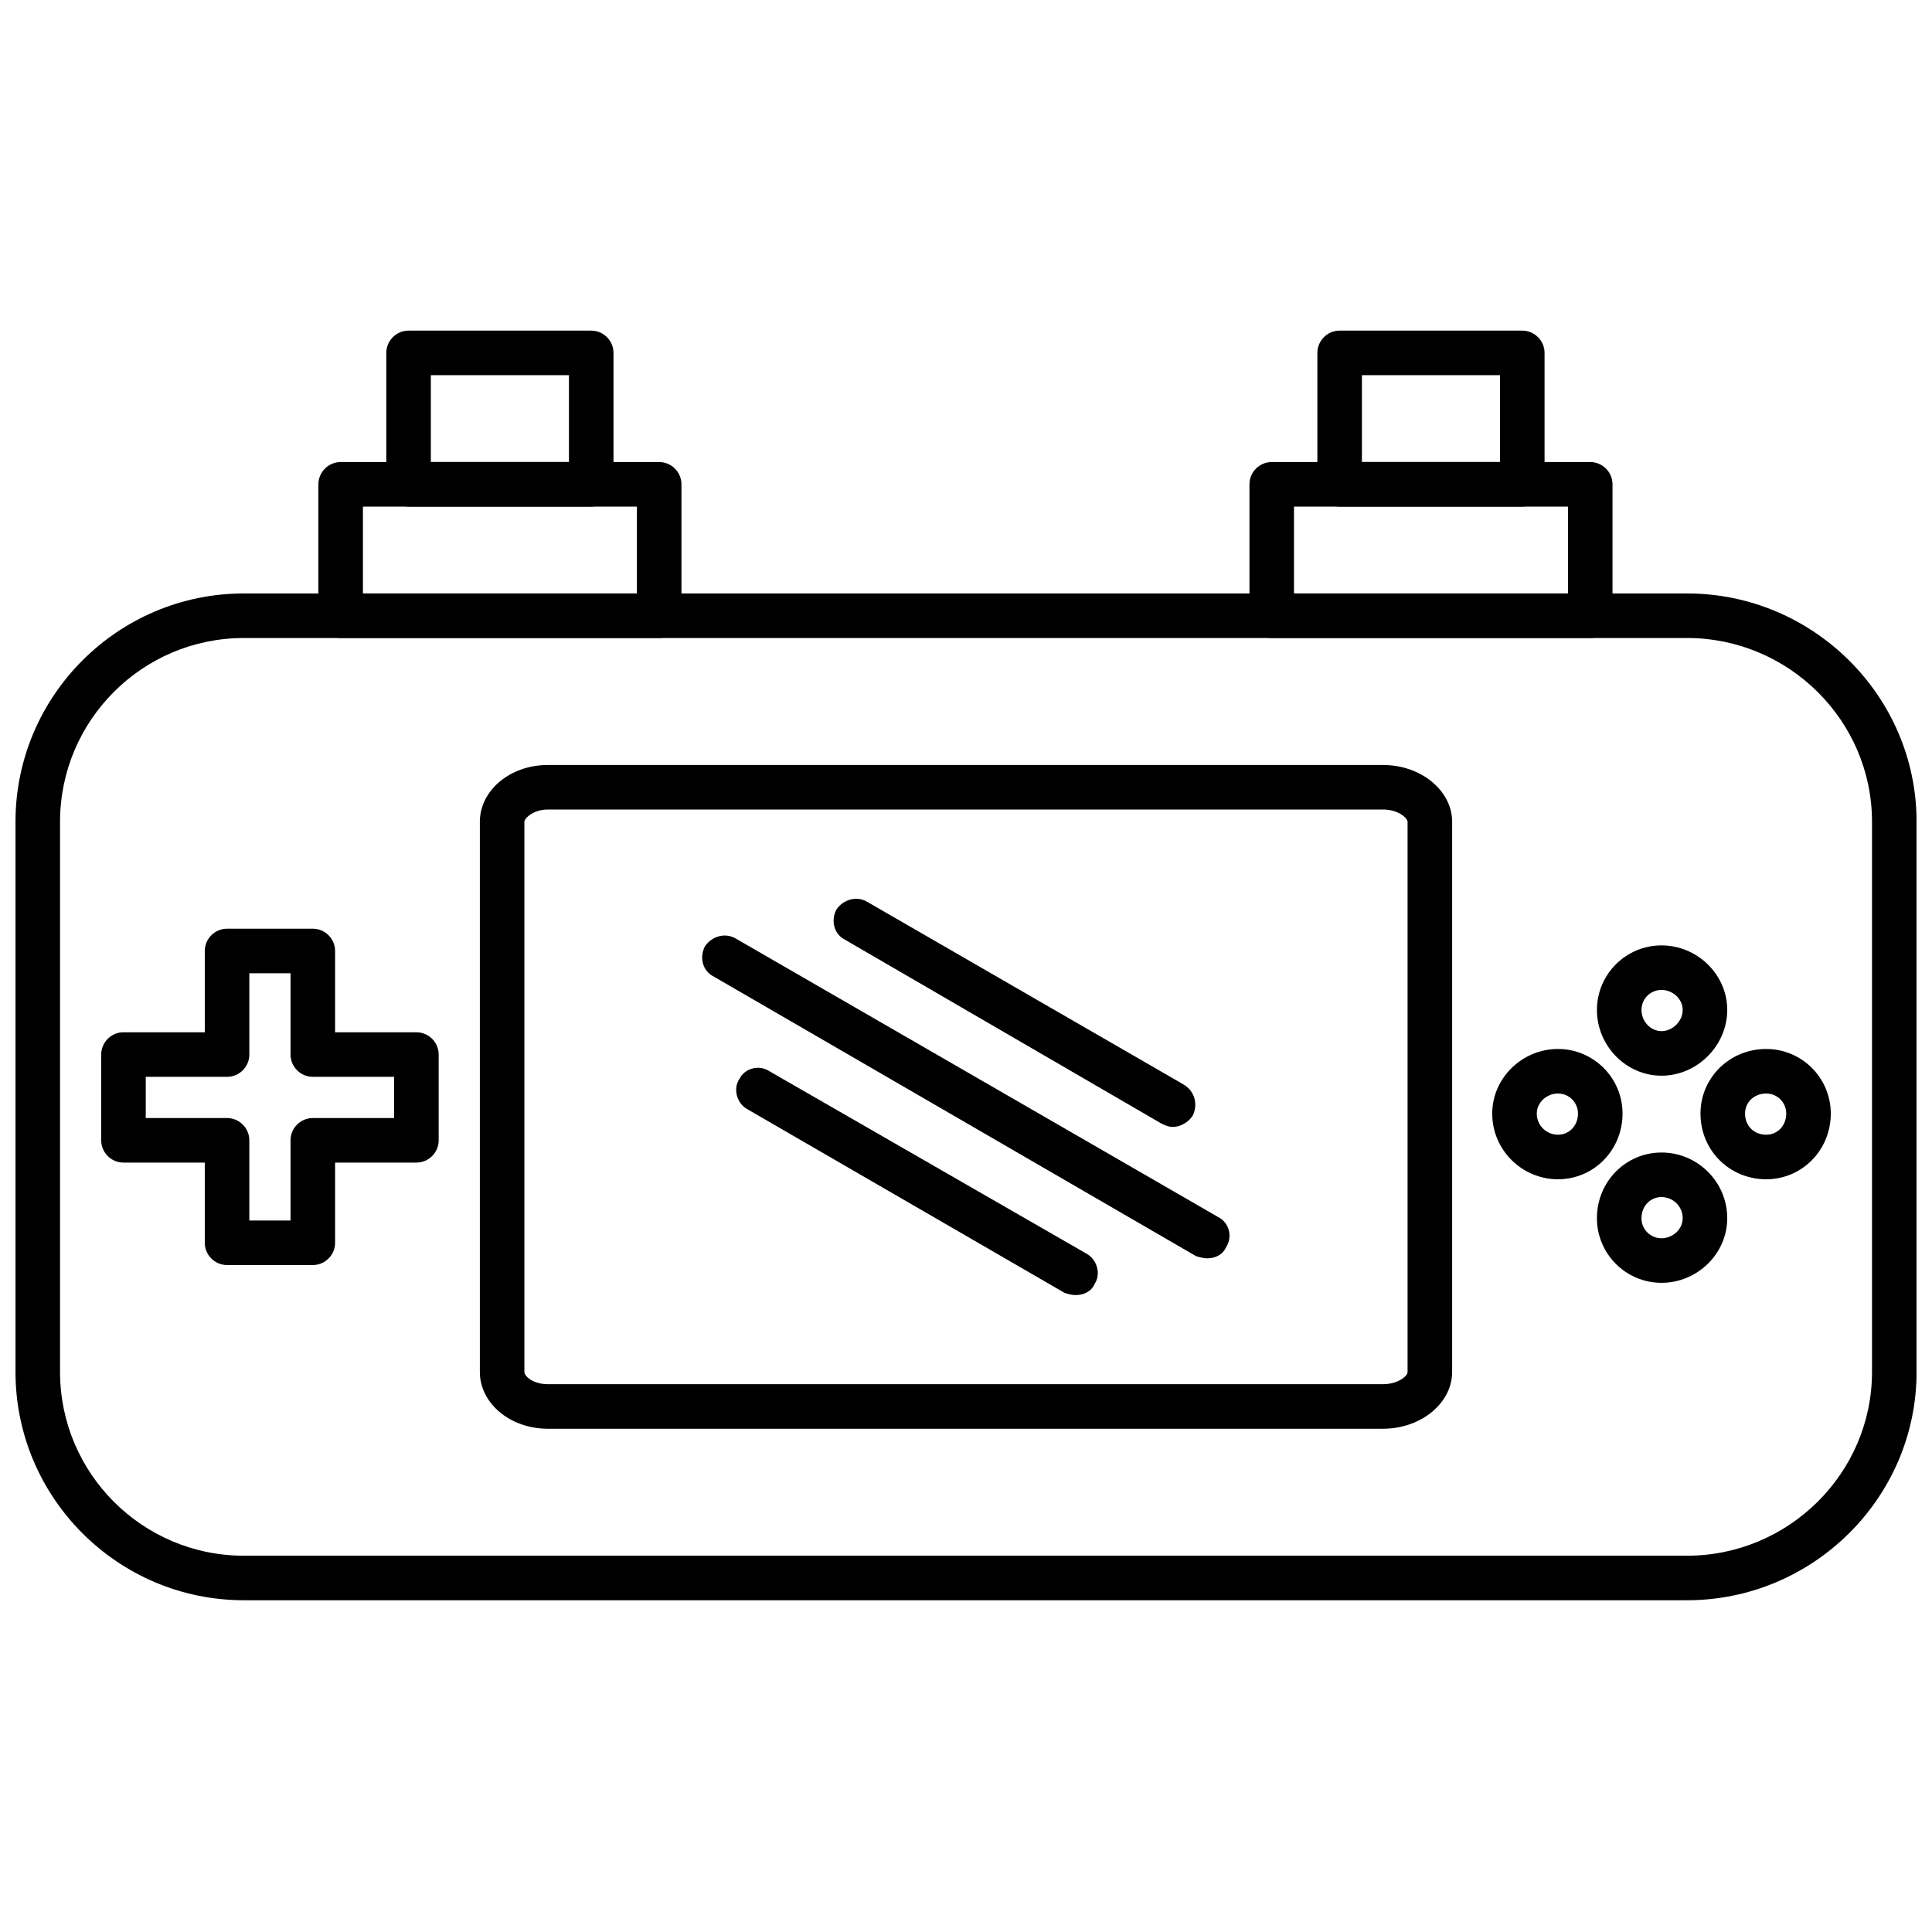 <?xml version="1.0" encoding="UTF-8"?>
<!-- Uploaded to: SVG Repo, www.svgrepo.com, Generator: SVG Repo Mixer Tools -->
<svg width="800px" height="800px" version="1.1" viewBox="144 144 512 512" xmlns="http://www.w3.org/2000/svg">
 <defs>
  <clipPath id="a">
   <path d="m148.09 301h503.81v268h-503.81z"/>
  </clipPath>
 </defs>
 <g clip-path="url(#a)">
  <path d="m591.11 568.08h-382.5c-33.352 0-60.504-27.152-60.504-60.504v-145.8c0-33.352 27.152-60.504 60.504-60.504h382.5c33.352 0 60.801 27.152 60.801 60.504v145.8c0 33.352-27.449 60.504-60.801 60.504zm-382.5-255c-26.859 0-48.699 21.84-48.699 48.699v145.8c0 26.859 21.84 48.699 48.699 48.699h382.5c26.859 0 48.992-21.84 48.992-48.699v-145.8c0-26.859-22.137-48.699-48.992-48.699z" fill-rule="evenodd"/>
 </g>
 <path d="m510.53 522.63h-221.36c-10.035 0-18.004-6.789-18.004-15.051v-145.8c0-8.266 7.969-15.051 18.004-15.051h221.36c10.035 0 18.301 6.789 18.301 15.051v145.8c0 8.266-8.266 15.051-18.301 15.051zm-221.36-164.1c-3.836 0-6.199 2.359-6.199 3.246v145.8c0 1.18 2.359 3.246 6.199 3.246h221.36c3.836 0 6.492-2.066 6.492-3.246v-145.8c0-0.887-2.359-3.246-6.492-3.246z" fill-rule="evenodd"/>
 <path d="m584.32 429.07c-9.445 0-17.117-7.969-17.117-17.414s7.672-17.117 17.117-17.117c9.445 0 17.414 7.672 17.414 17.117s-7.969 17.414-17.414 17.414zm0-22.727c-2.953 0-5.312 2.359-5.312 5.312s2.359 5.609 5.312 5.609 5.609-2.656 5.609-5.609-2.656-5.312-5.609-5.312z" fill-rule="evenodd"/>
 <path d="m612.06 456.52c-9.738 0-17.414-7.672-17.414-17.414 0-9.445 7.672-17.117 17.414-17.117 9.445 0 17.117 7.672 17.117 17.117 0 9.738-7.672 17.414-17.117 17.414zm0-22.727c-3.246 0-5.609 2.359-5.609 5.312 0 3.246 2.359 5.609 5.609 5.609 2.953 0 5.312-2.359 5.312-5.609 0-2.953-2.359-5.312-5.312-5.312z" fill-rule="evenodd"/>
 <path d="m584.32 483.96c-9.445 0-17.117-7.672-17.117-17.117 0-9.738 7.672-17.414 17.117-17.414 9.445 0 17.414 7.672 17.414 17.414 0 9.445-7.969 17.117-17.414 17.117zm0-22.727c-2.953 0-5.312 2.359-5.312 5.609 0 2.953 2.359 5.312 5.312 5.312s5.609-2.359 5.609-5.312c0-3.246-2.656-5.609-5.609-5.609z" fill-rule="evenodd"/>
 <path d="m556.87 456.52c-9.445 0-17.414-7.672-17.414-17.414 0-9.445 7.969-17.117 17.414-17.117 9.445 0 17.117 7.672 17.117 17.117 0 9.738-7.672 17.414-17.117 17.414zm0-22.727c-2.953 0-5.609 2.359-5.609 5.312 0 3.246 2.656 5.609 5.609 5.609 2.953 0 5.312-2.359 5.312-5.609 0-2.953-2.359-5.312-5.312-5.312z" fill-rule="evenodd"/>
 <path d="m226.9 479.25h-22.727c-3.246 0-5.902-2.656-5.902-5.902v-21.25h-21.547c-3.246 0-5.902-2.656-5.902-5.902v-22.727c0-3.246 2.656-5.902 5.902-5.902h21.547v-21.547c0-3.246 2.656-5.902 5.902-5.902h22.727c3.246 0 5.902 2.656 5.902 5.902v21.547h21.547c3.246 0 5.902 2.656 5.902 5.902v22.727c0 3.246-2.656 5.902-5.902 5.902h-21.547v21.25c0 3.246-2.656 5.902-5.902 5.902zm-16.824-11.805h10.922v-21.25c0-3.246 2.656-5.902 5.902-5.902h21.547v-10.922h-21.547c-3.246 0-5.902-2.656-5.902-5.902v-21.547h-10.922v21.547c0 3.246-2.656 5.902-5.902 5.902h-21.547v10.922h21.547c3.246 0 5.902 2.656 5.902 5.902z" fill-rule="evenodd"/>
 <path d="m463.9 477.47c-0.887 0-2.066-0.297-2.953-0.59l-127.8-74.082c-2.953-1.477-3.836-5.016-2.359-7.969 1.77-2.656 5.312-3.836 8.266-2.066l127.8 73.785c2.953 1.477 3.836 5.312 2.066 7.969-0.887 2.066-2.953 2.953-5.016 2.953z" fill-rule="evenodd"/>
 <path d="m454.75 442.65c-0.887 0-1.77-0.297-2.953-0.887l-83.82-48.699c-2.953-1.477-3.836-5.016-2.359-7.969 1.77-2.656 5.312-3.836 8.266-2.066l83.82 48.402c2.953 1.77 3.836 5.312 2.359 8.266-1.18 1.77-3.246 2.953-5.312 2.953z" fill-rule="evenodd"/>
 <path d="m429.07 487.21c-1.18 0-2.066-0.297-2.953-0.59l-84.117-48.699c-2.656-1.477-3.836-5.312-2.066-7.969 1.477-2.953 5.312-3.836 7.969-2.066l84.117 48.402c2.656 1.477 3.836 5.312 2.066 7.969-0.887 2.066-2.953 2.953-5.016 2.953z" fill-rule="evenodd"/>
 <path d="m318.69 313.08h-84.41c-3.246 0-5.902-2.656-5.902-5.902v-34.828c0-3.246 2.656-5.902 5.902-5.902h84.41c3.246 0 5.902 2.656 5.902 5.902v34.828c0 3.246-2.656 5.902-5.902 5.902zm-78.508-11.805h72.605v-23.02h-72.605z" fill-rule="evenodd"/>
 <path d="m565.43 313.08h-84.41c-3.246 0-5.902-2.656-5.902-5.902v-34.828c0-3.246 2.656-5.902 5.902-5.902h84.41c3.246 0 5.902 2.656 5.902 5.902v34.828c0 3.246-2.656 5.902-5.902 5.902zm-78.508-11.805h72.605v-23.02h-72.605z" fill-rule="evenodd"/>
 <path d="m547.42 278.25h-48.402c-3.246 0-5.902-2.656-5.902-5.902v-34.828c0-3.246 2.656-5.902 5.902-5.902h48.402c3.246 0 5.902 2.656 5.902 5.902v34.828c0 3.246-2.656 5.902-5.902 5.902zm-42.5-11.805h36.598v-23.02h-36.598z" fill-rule="evenodd"/>
 <path d="m300.68 278.25h-48.402c-3.246 0-5.902-2.656-5.902-5.902v-34.828c0-3.246 2.656-5.902 5.902-5.902h48.402c3.246 0 5.902 2.656 5.902 5.902v34.828c0 3.246-2.656 5.902-5.902 5.902zm-42.5-11.805h36.598v-23.02h-36.598z" fill-rule="evenodd"/>
</svg>
